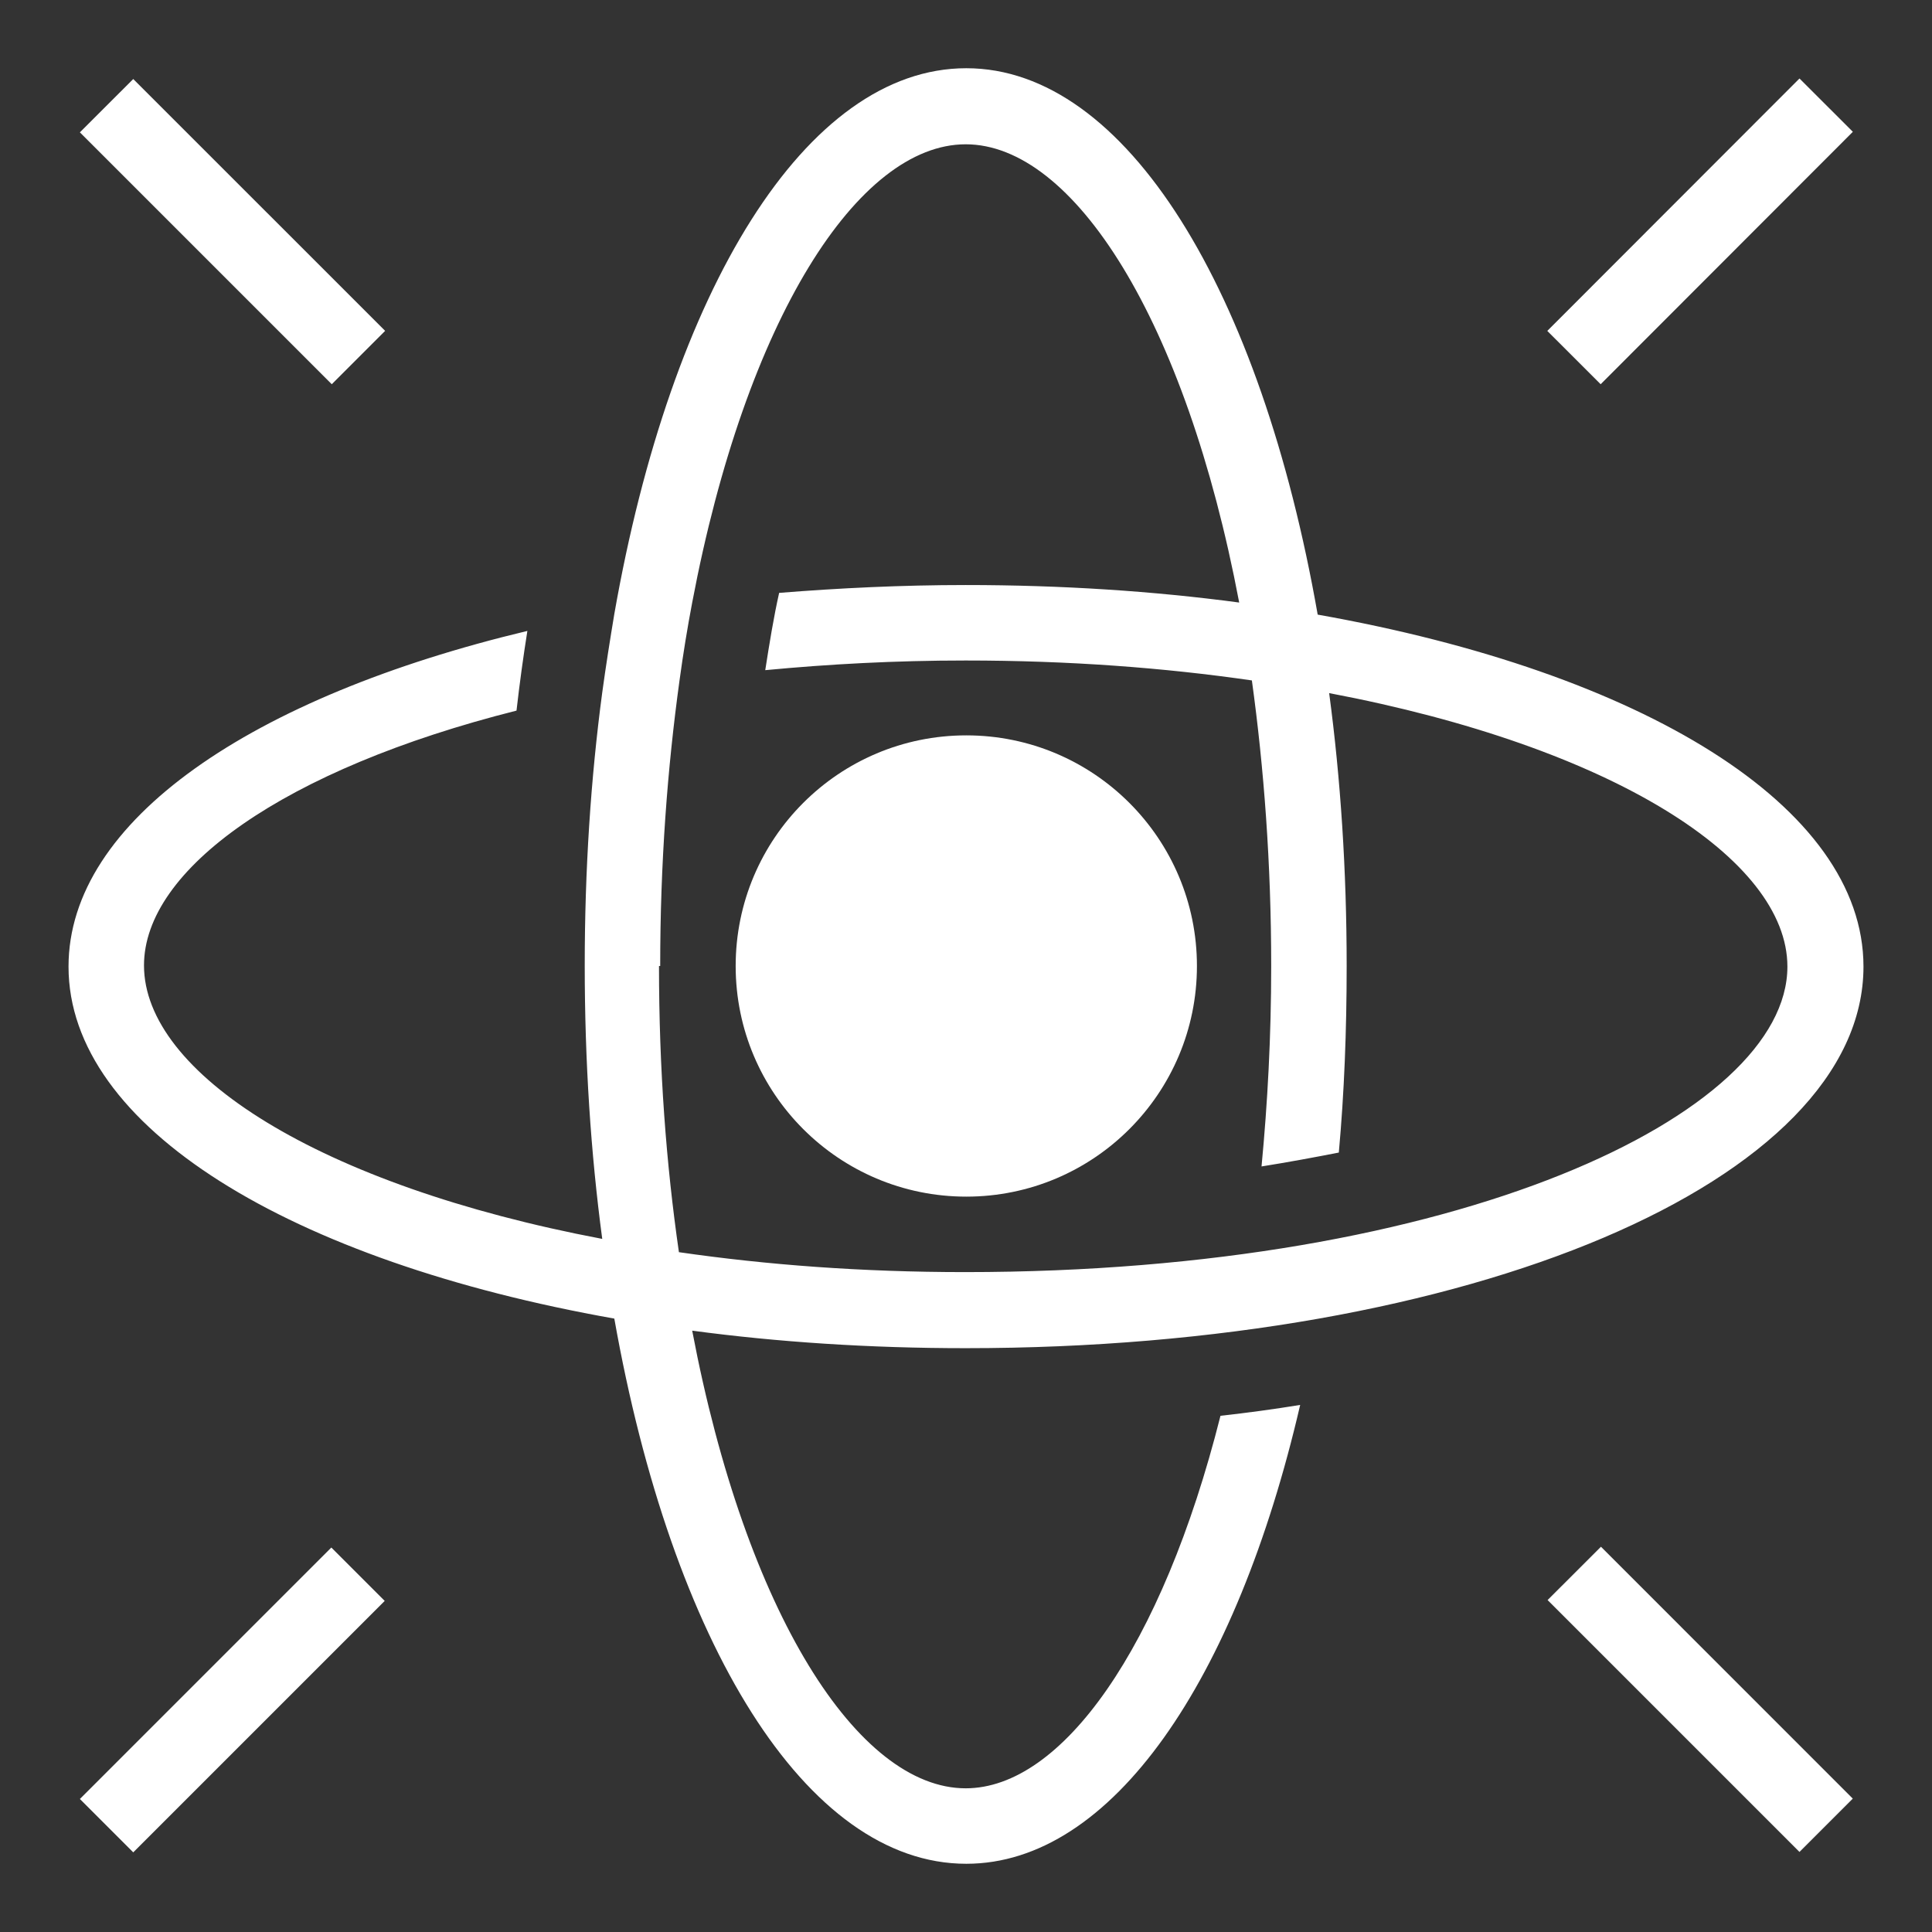<svg width="32" height="32" viewBox="0 0 32 32" fill="none" xmlns="http://www.w3.org/2000/svg">
<rect x="0" y="0" width="32" height="32" fill="#333333" stroke="none"/>
<path d="M20.215 23.45C19.245 27.3 17.585 29.62 15.995 29.62C14.215 29.62 12.355 26.73 11.465 22.04C12.885 22.23 14.405 22.33 15.995 22.33C24.335 22.33 30.865 19.56 30.865 16.01C30.865 13.35 27.185 11.13 21.825 10.18C20.885 4.82 18.655 1.13 16.005 1.13C13.345 1.13 11.115 4.81 10.175 10.17C10.105 10.59 10.035 11.03 9.975 11.47C9.785 12.89 9.685 14.41 9.685 15.99C9.685 17.58 9.785 19.1 9.975 20.52C5.275 19.63 2.385 17.77 2.385 15.99C2.385 14.4 4.705 12.74 8.555 11.77C8.605 11.33 8.665 10.89 8.735 10.45C4.175 11.54 1.135 13.59 1.135 16.01C1.135 18.67 4.815 20.89 10.175 21.84C11.125 27.2 13.345 30.87 16.005 30.87C18.415 30.87 20.475 27.84 21.535 23.27C21.105 23.34 20.665 23.4 20.215 23.45ZM10.935 16C10.935 14.29 11.055 12.72 11.255 11.27C11.315 10.83 11.385 10.4 11.465 9.98C12.355 5.28 14.215 2.39 15.995 2.39C17.775 2.39 19.635 5.28 20.525 9.98C19.105 9.79 17.585 9.69 15.995 9.69C14.935 9.69 13.905 9.74 12.905 9.82C12.815 10.22 12.745 10.65 12.675 11.1C13.725 11 14.825 10.94 15.995 10.94C17.705 10.94 19.285 11.06 20.735 11.27C20.935 12.72 21.055 14.3 21.055 16C21.055 17.17 20.995 18.27 20.895 19.32C21.335 19.25 21.765 19.17 22.175 19.09C22.265 18.1 22.305 17.07 22.305 16C22.305 14.42 22.205 12.9 22.015 11.48C26.715 12.37 29.605 14.23 29.605 16.01C29.605 18.46 24.135 21.07 15.985 21.07C14.275 21.07 12.695 20.95 11.245 20.74C11.035 19.29 10.915 17.71 10.915 16H10.935Z" fill="white"/>
<path d="M2.207 1.309L1.323 2.192L5.495 6.364L6.379 5.48L2.207 1.309Z" fill="white"/>
<path d="M26.517 25.619L25.633 26.502L29.805 30.674L30.688 29.791L26.517 25.619Z" fill="white"/>
<path d="M5.488 25.632L1.323 29.797L2.207 30.681L6.372 26.516L5.488 25.632Z" fill="white"/>
<path d="M29.805 1.3L25.628 5.481L26.512 6.364L30.689 2.183L29.805 1.3Z" fill="white"/>
<path d="M16.005 19.82C18.115 19.82 19.825 18.11 19.825 16C19.825 13.89 18.115 12.18 16.005 12.18C13.895 12.18 12.185 13.89 12.185 16C12.185 18.11 13.895 19.82 16.005 19.82Z" fill="white"/>
</svg>
